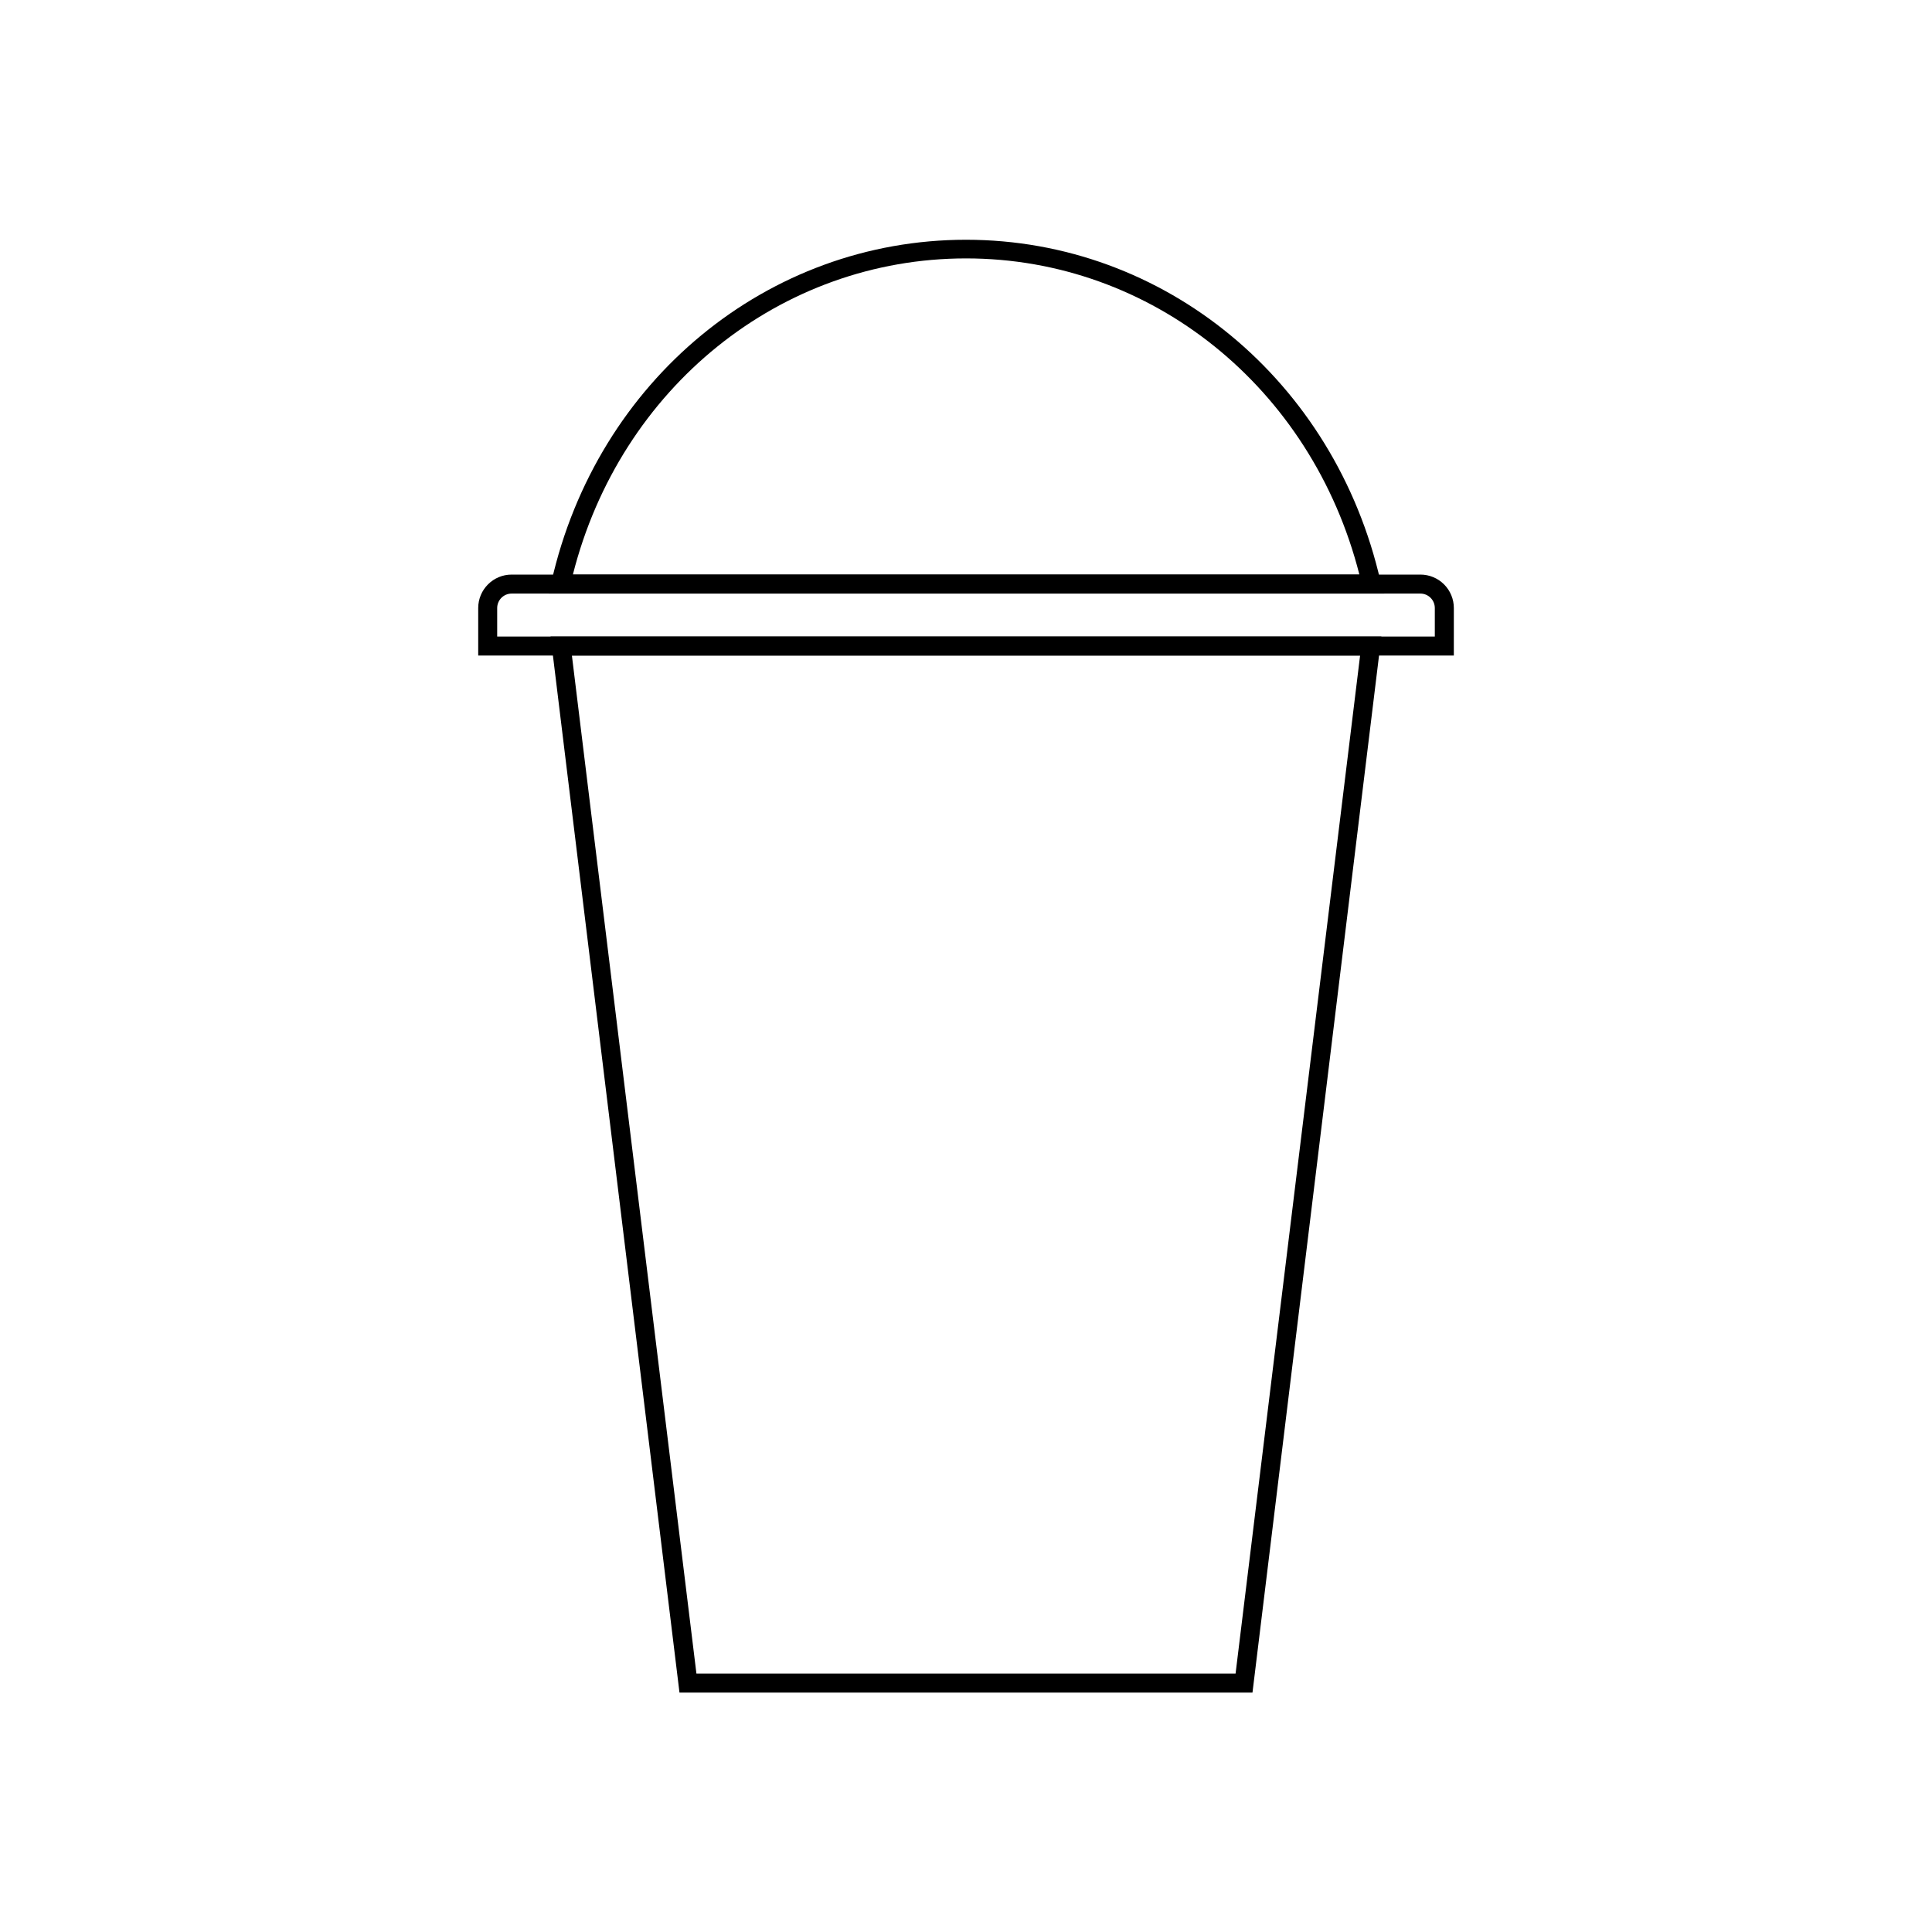 <?xml version="1.0" encoding="UTF-8"?>
<!-- Uploaded to: ICON Repo, www.iconrepo.com, Generator: ICON Repo Mixer Tools -->
<svg fill="#000000" width="800px" height="800px" version="1.1" viewBox="144 144 512 512" xmlns="http://www.w3.org/2000/svg">
 <g>
  <path d="m529.28 317.73h-258.55v-12.594c0-4.898 3.969-8.867 8.867-8.867h240.82c2.352 0 4.606 0.934 6.269 2.594 1.664 1.664 2.598 3.922 2.598 6.273zm-253.52-5.039h248.48v-7.559 0.004c0-2.117-1.715-3.832-3.828-3.832h-240.82c-2.117 0-3.832 1.715-3.832 3.832z"/>
  <path d="m475.92 592.55h-151.85l-34.156-279.87h220.16zm-147.36-5.039h142.88l33-269.79h-208.88z"/>
  <path d="m510.84 301.3h-221.42l0.707-3.074c12.09-53.453 57.281-90.688 109.88-90.688s97.789 37.332 109.88 90.688zm-214.77-5.039 208.18 0.004c-12.598-49.527-55.02-83.785-104.24-83.785-49.223 0-91.645 34.258-104.19 83.785z"/>
 </g>
</svg>
